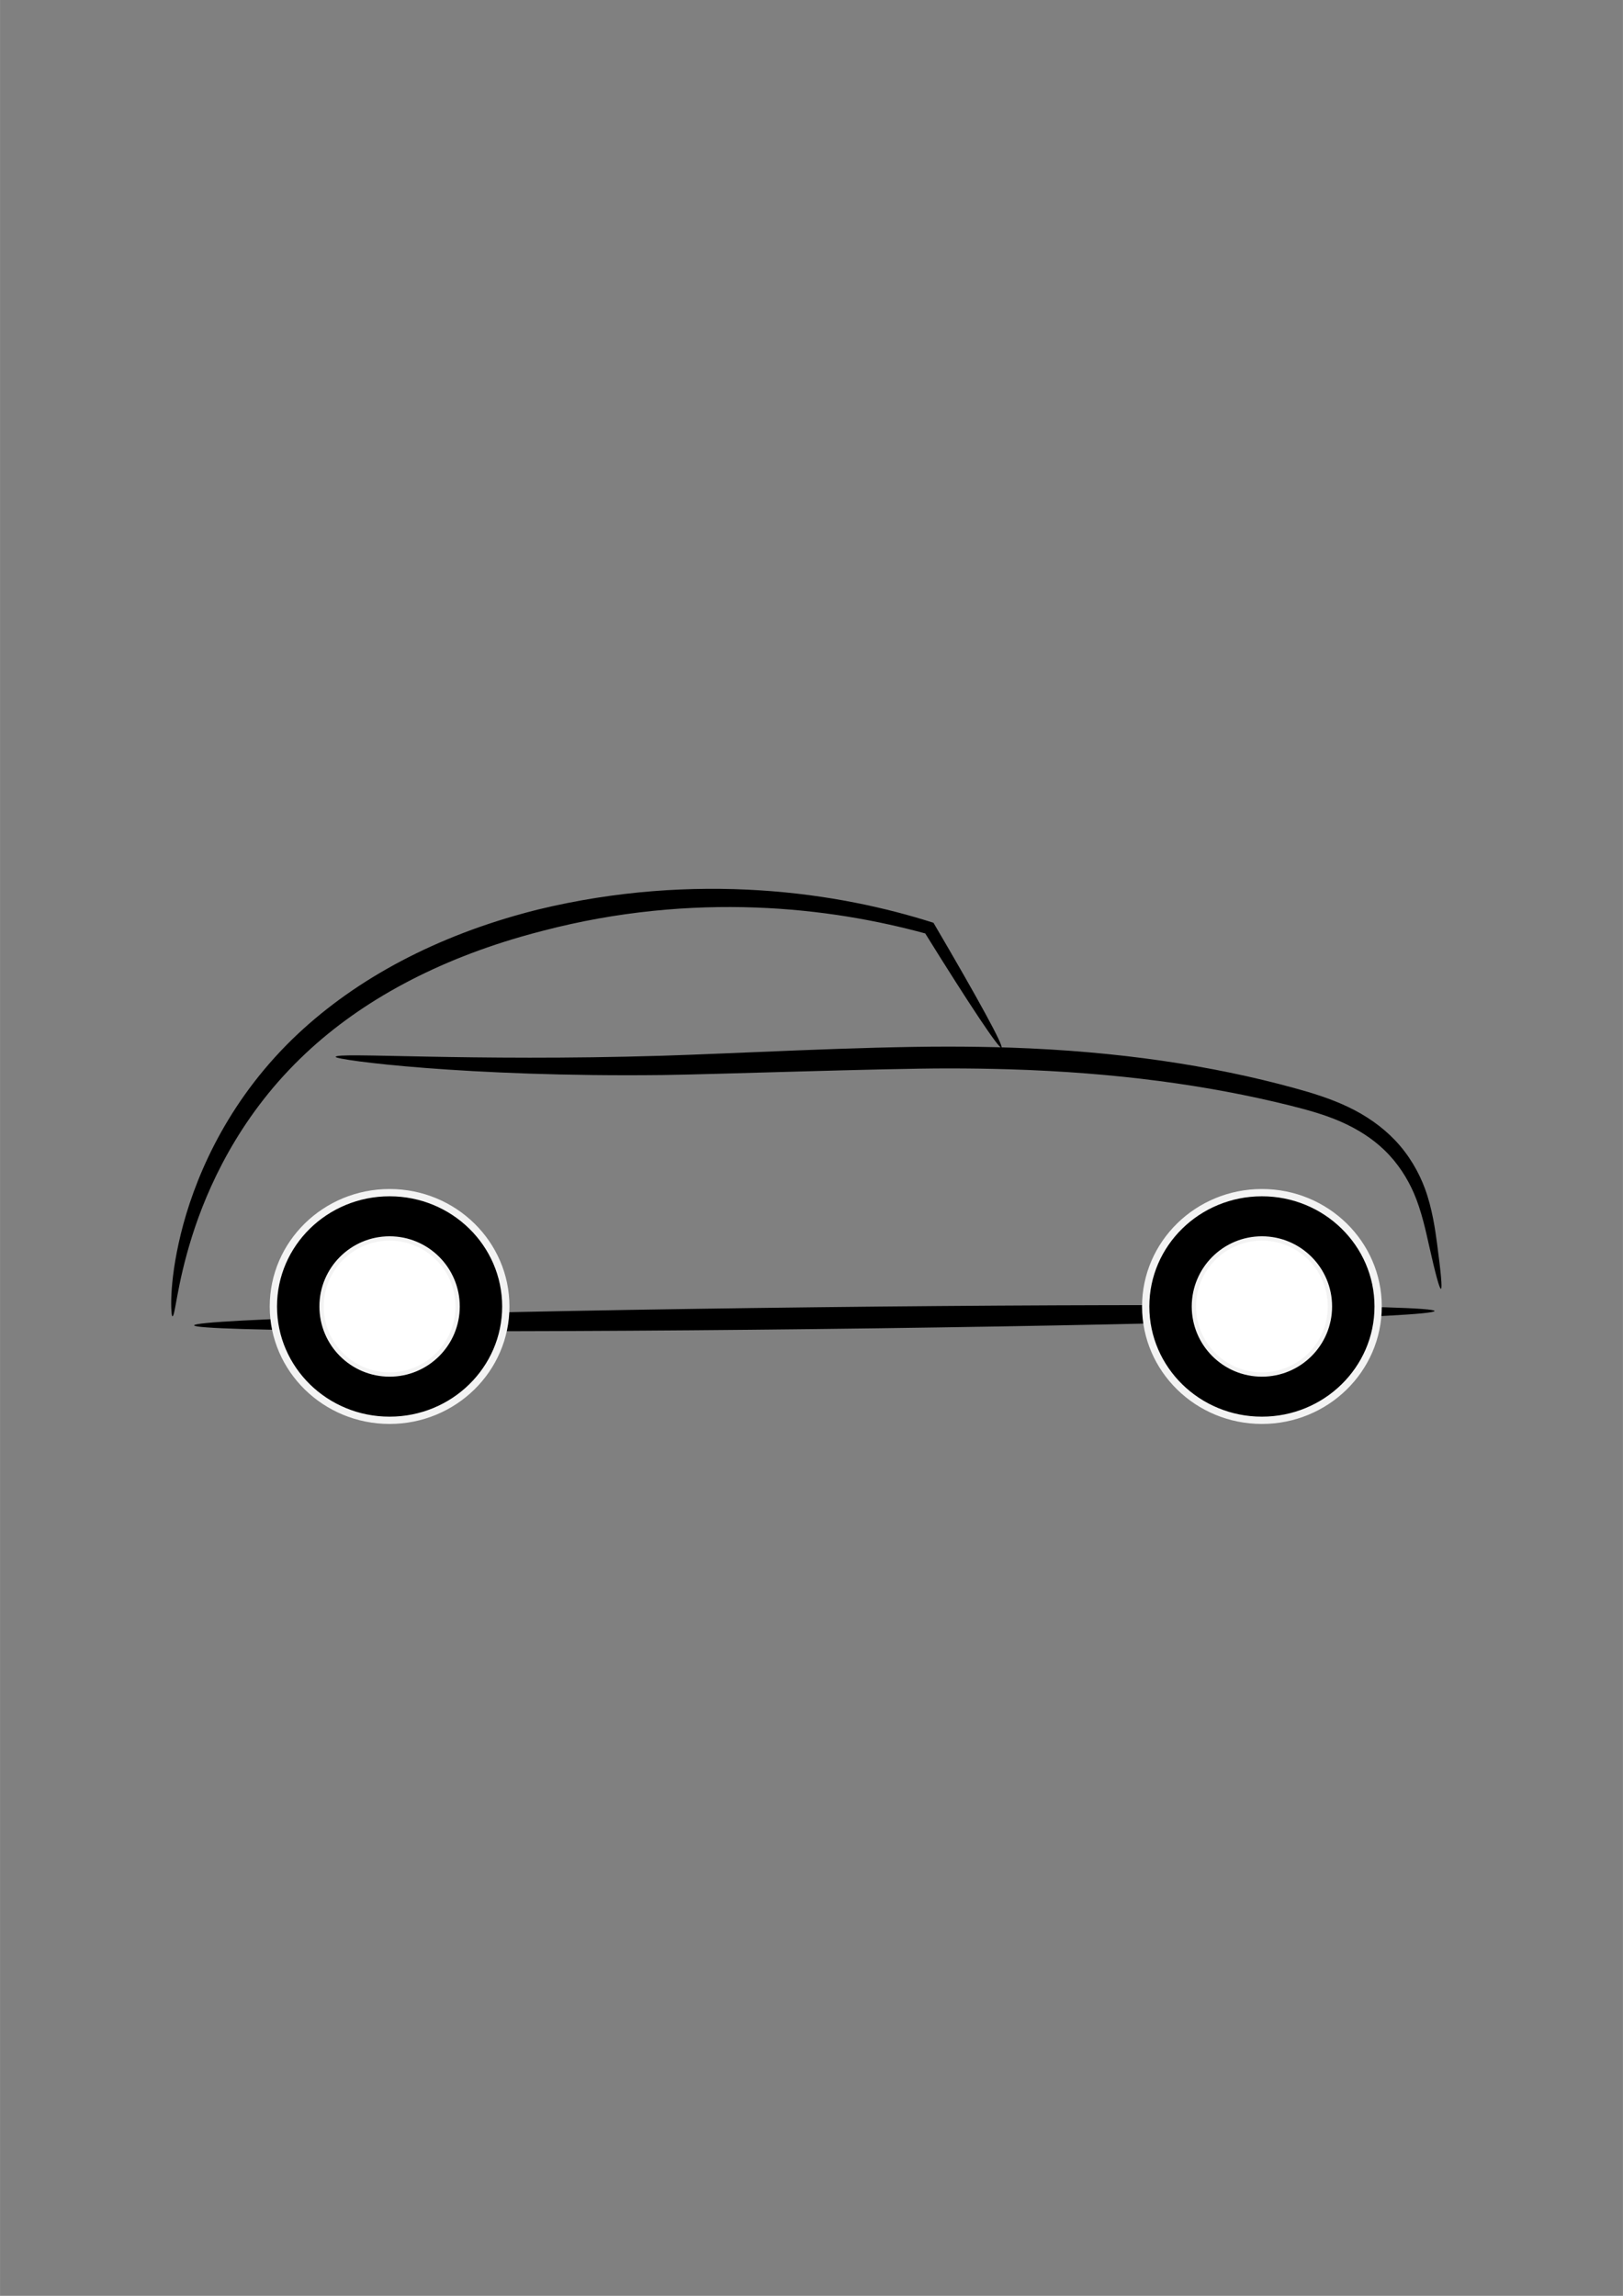 <?xml version="1.0" encoding="UTF-8"?>
<svg width="210mm" height="297mm" version="1.1" viewBox="0 0 744.09 1052.4" xmlns="http://www.w3.org/2000/svg">
<rect x="0" y="0" width="744.09" height="1052.4" fill="#808080" stroke="none"/>
<path d="m88.996 607.54c-0.032-2.76 127.33-6.473 284.3-8.288 156.96-1.815 284.38-1.048 284.41 1.712 0.032 2.76-127.33 6.473-284.3 8.288-156.96 1.815-284.38 1.048-284.41-1.712z" fill-rule="evenodd"/>
<g transform="translate(8.118 265.07)">
<g transform="matrix(-1.378 0 0 1.378 -431.59 -331.96)" stroke="#f3f3f3" stroke-linecap="round">
<ellipse cx="-436.92" cy="483.15" rx="38.669" ry="37.863" stroke-width="2.425"/>
<circle cx="-436.92" cy="483.15" r="22.632" fill="#fff" stroke-width="1.435"/>
</g>
<g transform="matrix(-1.378 0 0 1.378 -17.64 -331.96)" stroke="#f3f3f3" stroke-linecap="round">
<ellipse cx="-426.76" cy="483.15" rx="38.669" ry="37.863" stroke-width="2.425"/>
<circle cx="-426.76" cy="483.15" r="22.632" fill="#fff" stroke-width="1.435"/>
</g>
<path d="m145.76 219.4c0.171-2.336 60.797 2.186 149.7-0.517 32.39-0.986 90.202-4.201 131.12-4.186 9.598 3e-3 19.057 0.146 28.425 0.461 49.504 1.667 92.419 8.162 130.22 18.522 8.697 2.373 16.774 4.923 24.471 8.553 8.499 4.008 15.787 9.164 21.599 15.202 6.721 7.017 11.153 14.974 13.888 22.37 3.343 9.084 4.717 18.91 5.545 25.139 1.781 13.291 2.451 20.674 1.793 20.792s-2.585-7.041-5.514-20.127c-1.351-6.003-3.41-15.722-6.918-23.764-2.891-6.66-7.267-13.715-13.511-19.711-5.389-5.204-12.132-9.582-20.011-13.034-7.169-3.141-14.837-5.3-23.427-7.444-37.457-9.302-79.496-15.057-128.45-16.552-9.251-0.282-18.601-0.408-28.109-0.411-29.873-0.01-108.88 2.781-130.93 3.036-89.53 1.036-150-6.852-149.89-8.328z" fill-rule="evenodd"/>
<path d="m70.878 338.32c-0.503-0.035-1.908-14.076 3.914-37.831 5.707-23.284 19.156-56.858 48.501-86.604 26.09-26.359 61.573-46.779 104.52-59.148 3.551-1.023 7.099-1.974 10.638-2.858 35.814-8.702 70.506-10.82 101.75-8.827 31.249 1.993 58.154 8.014 79.649 14.883 20.698 35.26 32.295 56.575 31.186 57.245-1.107 0.668-14.503-19.423-34.961-52.36-21.411-5.836-47.627-10.782-77.761-11.883-30.12-1.101-63.259 1.695-97.421 10.631-3.427 0.872-6.861 1.804-10.298 2.8-41.573 12.045-75.726 31.09-101.06 55.797-28.526 27.718-42.709 59.473-49.694 81.731-7.111 22.66-7.578 36.522-8.956 36.426z" fill-rule="evenodd"/>
</g>
</svg>
